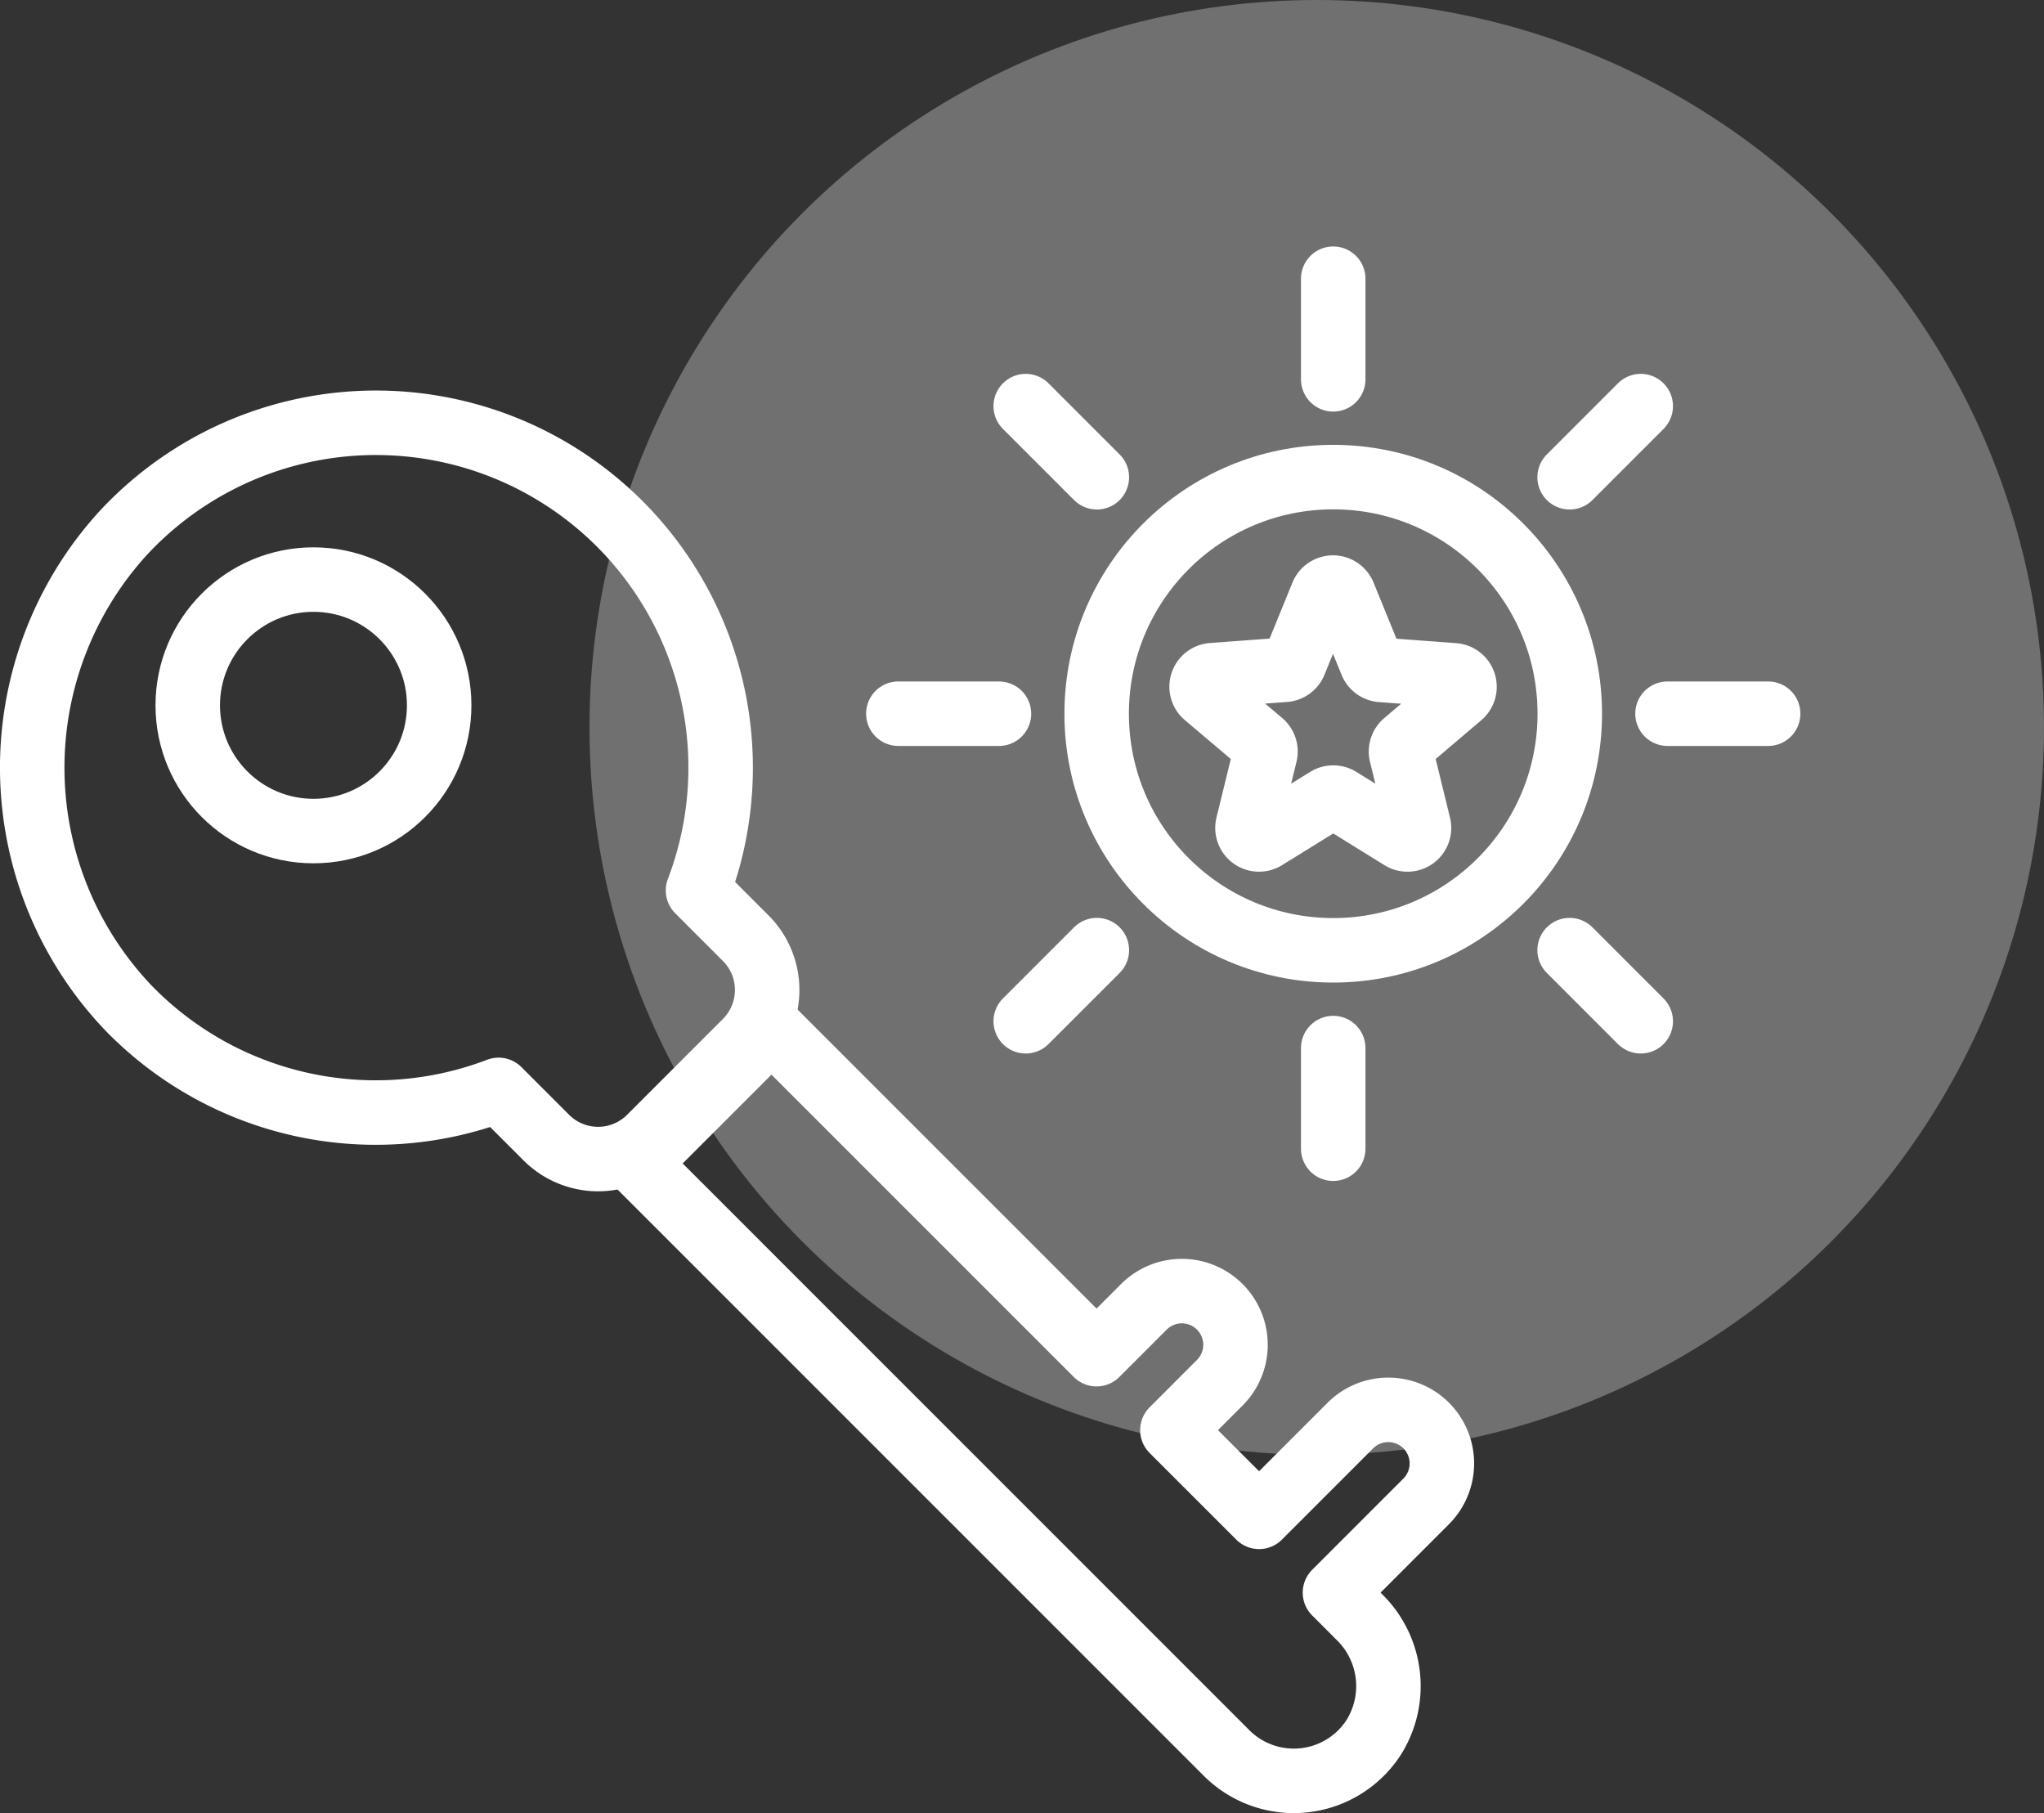 <svg xmlns="http://www.w3.org/2000/svg" width="63.395" height="56.227" viewBox="0 0 63.395 56.227">
  <rect x="0" y="0" width="63.395" height="56.227" fill="#333333" stroke="none"/>
  <g id="Process" transform="translate(-166.944 -340.141)">
    <g id="Group_426" data-name="Group 426" transform="translate(167.943 348.783)">
      <g id="Group_409" data-name="Group 409" transform="translate(0 0)">
        <ellipse id="Ellipse_44" data-name="Ellipse 44" cx="7.337" cy="7.337" rx="7.337" ry="7.337" transform="translate(33.014 6.152)" fill="none" stroke="#fff" stroke-linecap="round" stroke-linejoin="round" stroke-width="2"/>
        <path id="Path_1913" data-name="Path 1913" d="M47.2,12.112l.857,2.1a.36.36,0,0,0,.3.221l2.259.168a.358.358,0,0,1,.2.63L49.1,16.69a.361.361,0,0,0-.117.358l.538,2.2a.357.357,0,0,1-.535.389l-1.925-1.192a.362.362,0,0,0-.377,0l-1.926,1.192a.358.358,0,0,1-.536-.389l.538-2.2a.358.358,0,0,0-.115-.358l-1.729-1.463a.358.358,0,0,1,.2-.63l2.257-.168a.357.357,0,0,0,.3-.221l.857-2.1A.359.359,0,0,1,47.2,12.112Z" transform="translate(-6.52 -2.302)" fill="none" stroke="#fff" stroke-linecap="round" stroke-linejoin="round" stroke-width="2"/>
        <line id="Line_498" data-name="Line 498" y1="3.121" transform="translate(40.351)" fill="none" stroke="#fff" stroke-linecap="round" stroke-linejoin="round" stroke-width="2"/>
        <line id="Line_499" data-name="Line 499" y1="3.121" transform="translate(40.351 23.857)" fill="none" stroke="#fff" stroke-linecap="round" stroke-linejoin="round" stroke-width="2"/>
        <line id="Line_500" data-name="Line 500" y1="2.206" x2="2.206" transform="translate(47.683 3.951)" fill="none" stroke="#fff" stroke-linecap="round" stroke-linejoin="round" stroke-width="2"/>
        <line id="Line_501" data-name="Line 501" y1="2.206" x2="2.206" transform="translate(30.814 20.82)" fill="none" stroke="#fff" stroke-linecap="round" stroke-linejoin="round" stroke-width="2"/>
        <line id="Line_502" data-name="Line 502" x2="3.121" transform="translate(50.719 13.489)" fill="none" stroke="#fff" stroke-linecap="round" stroke-linejoin="round" stroke-width="2"/>
        <line id="Line_503" data-name="Line 503" x2="3.121" transform="translate(26.863 13.489)" fill="none" stroke="#fff" stroke-linecap="round" stroke-linejoin="round" stroke-width="2"/>
        <line id="Line_504" data-name="Line 504" x2="2.206" y2="2.206" transform="translate(47.683 20.82)" fill="none" stroke="#fff" stroke-linecap="round" stroke-linejoin="round" stroke-width="2"/>
        <line id="Line_505" data-name="Line 505" x2="2.206" y2="2.206" transform="translate(30.814 3.951)" fill="none" stroke="#fff" stroke-linecap="round" stroke-linejoin="round" stroke-width="2"/>
        <ellipse id="Ellipse_45" data-name="Ellipse 45" cx="3.899" cy="3.899" rx="3.899" ry="3.899" transform="translate(4.824 9.33)" fill="none" stroke="#fff" stroke-linecap="round" stroke-linejoin="round" stroke-width="2"/>
        <path id="Path_1914" data-name="Path 1914" d="M21.437,20.464l1.48,1.48a2.271,2.271,0,0,1,0,3.211l-2.973,2.973a2.271,2.271,0,0,1-3.211,0l-1.48-1.48A10.689,10.689,0,0,1,3.77,24.106a10.792,10.792,0,0,1-.19-14.693A10.692,10.692,0,0,1,21.437,20.464Z" transform="translate(-0.787 -1.494)" fill="none" stroke="#fff" stroke-linecap="round" stroke-linejoin="round" stroke-width="2"/>
        <path id="Path_1915" data-name="Path 1915" d="M46.987,40.026h0a1.665,1.665,0,0,1,0,2.353l-2.829,2.829.751.752a2.994,2.994,0,0,1,.446,3.744,2.951,2.951,0,0,1-4.558.478L22.513,31.9l4.168-4.167L36.764,37.814l1.469-1.469A1.663,1.663,0,0,1,40.585,38.7l-1.469,1.47,2.689,2.688,2.829-2.829A1.665,1.665,0,0,1,46.987,40.026Z" transform="translate(-3.753 -4.465)" fill="none" stroke="#fff" stroke-linecap="round" stroke-linejoin="round" stroke-width="2"/>
      </g>
    </g>
    <ellipse id="Ellipse_50" data-name="Ellipse 50" cx="22.556" cy="22.556" rx="22.556" ry="22.556" transform="translate(185.227 340.141)" fill="#fff" opacity="0.3"/>
  </g>
</svg>
